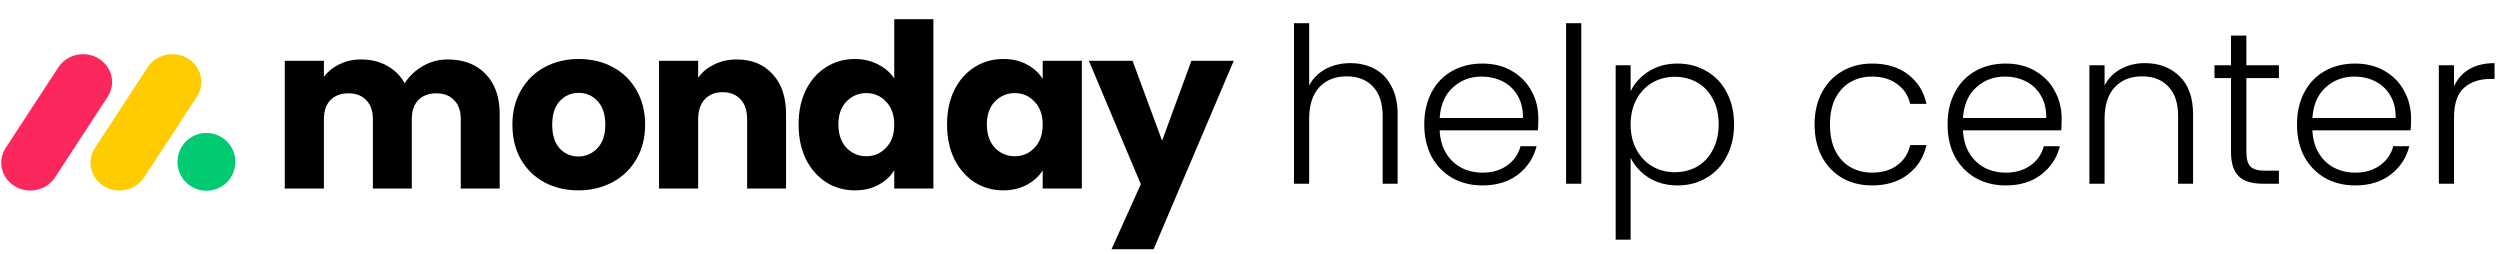 <svg xmlns="http://www.w3.org/2000/svg" fill="none" viewBox="0 0 256 26" height="26" width="256">
<path fill="#FB275D" d="M3.102 19.514C2.019 19.512 1.023 18.949 0.499 18.041C-0.025 17.134 0.006 16.026 0.581 15.147L5.941 6.948C6.491 6.056 7.504 5.52 8.586 5.548C9.668 5.576 10.648 6.165 11.147 7.085C11.646 8.005 11.584 9.112 10.986 9.976L5.629 18.175C5.084 19.009 4.129 19.515 3.102 19.514Z"/>
<path fill="#FFCC00" d="M12.234 19.514C11.153 19.512 10.158 18.95 9.635 18.045C9.112 17.14 9.143 16.034 9.717 15.157L15.066 6.978C15.608 6.073 16.625 5.524 17.715 5.548C18.805 5.572 19.793 6.165 20.291 7.094C20.788 8.023 20.715 9.138 20.1 9.999L14.75 18.178C14.207 19.008 13.257 19.513 12.234 19.514Z"/>
<path fill="#00CA72" d="M21.138 19.53C22.775 19.53 24.102 18.205 24.102 16.571C24.102 14.937 22.775 13.612 21.138 13.612C19.501 13.612 18.174 14.937 18.174 16.571C18.174 18.205 19.501 19.53 21.138 19.53Z"/>
<path fill="black" d="M45.847 6.088C47.472 6.088 48.761 6.58 49.714 7.565C50.683 8.549 51.167 9.916 51.167 11.666V19.305H47.183V12.205C47.183 11.361 46.957 10.713 46.504 10.26C46.066 9.791 45.457 9.557 44.676 9.557C43.895 9.557 43.277 9.791 42.824 10.26C42.387 10.713 42.168 11.361 42.168 12.205V19.305H38.184V12.205C38.184 11.361 37.958 10.713 37.505 10.26C37.067 9.791 36.458 9.557 35.677 9.557C34.896 9.557 34.279 9.791 33.826 10.26C33.388 10.713 33.169 11.361 33.169 12.205V19.305H29.162V6.229H33.169V7.869C33.576 7.323 34.107 6.893 34.763 6.58C35.419 6.252 36.161 6.088 36.989 6.088C37.973 6.088 38.848 6.299 39.614 6.721C40.395 7.143 41.004 7.744 41.442 8.525C41.895 7.807 42.512 7.221 43.293 6.768C44.074 6.315 44.926 6.088 45.847 6.088Z"/>
<path fill="black" d="M59.219 19.493C57.938 19.493 56.782 19.219 55.751 18.673C54.735 18.126 53.931 17.345 53.337 16.329C52.759 15.314 52.47 14.126 52.47 12.767C52.47 11.424 52.767 10.244 53.36 9.229C53.954 8.197 54.766 7.408 55.797 6.862C56.829 6.315 57.985 6.041 59.266 6.041C60.547 6.041 61.703 6.315 62.734 6.862C63.765 7.408 64.578 8.197 65.171 9.229C65.765 10.244 66.062 11.424 66.062 12.767C66.062 14.111 65.757 15.298 65.148 16.329C64.554 17.345 63.734 18.126 62.687 18.673C61.656 19.219 60.5 19.493 59.219 19.493ZM59.219 16.024C59.984 16.024 60.633 15.743 61.164 15.181C61.711 14.618 61.984 13.814 61.984 12.767C61.984 11.72 61.719 10.916 61.187 10.353C60.672 9.791 60.031 9.51 59.266 9.51C58.485 9.51 57.836 9.791 57.321 10.353C56.805 10.9 56.547 11.705 56.547 12.767C56.547 13.814 56.797 14.618 57.297 15.181C57.813 15.743 58.453 16.024 59.219 16.024Z"/>
<path fill="black" d="M75.452 6.088C76.983 6.088 78.202 6.588 79.108 7.588C80.03 8.572 80.491 9.932 80.491 11.666V19.305H76.507V12.205C76.507 11.33 76.28 10.65 75.827 10.166C75.374 9.682 74.765 9.439 73.999 9.439C73.234 9.439 72.625 9.682 72.172 10.166C71.719 10.65 71.492 11.33 71.492 12.205V19.305H67.485V6.229H71.492V7.963C71.898 7.385 72.445 6.932 73.132 6.604C73.82 6.26 74.593 6.088 75.452 6.088Z"/>
<path fill="black" d="M81.776 12.744C81.776 11.4 82.026 10.221 82.525 9.205C83.041 8.19 83.736 7.408 84.611 6.862C85.486 6.315 86.463 6.041 87.54 6.041C88.4 6.041 89.181 6.221 89.884 6.58C90.603 6.94 91.165 7.424 91.571 8.033V1.964H95.579V19.305H91.571V17.431C91.196 18.055 90.657 18.555 89.954 18.93C89.267 19.305 88.462 19.493 87.54 19.493C86.463 19.493 85.486 19.219 84.611 18.673C83.736 18.11 83.041 17.321 82.525 16.306C82.026 15.275 81.776 14.087 81.776 12.744ZM91.571 12.767C91.571 11.767 91.29 10.978 90.728 10.4C90.181 9.822 89.509 9.533 88.712 9.533C87.915 9.533 87.236 9.822 86.673 10.4C86.127 10.963 85.853 11.744 85.853 12.744C85.853 13.744 86.127 14.54 86.673 15.134C87.236 15.712 87.915 16.001 88.712 16.001C89.509 16.001 90.181 15.712 90.728 15.134C91.29 14.556 91.571 13.767 91.571 12.767Z"/>
<path fill="black" d="M96.978 12.744C96.978 11.4 97.228 10.221 97.728 9.205C98.243 8.19 98.939 7.408 99.813 6.862C100.688 6.315 101.665 6.041 102.743 6.041C103.664 6.041 104.469 6.229 105.156 6.604C105.859 6.979 106.398 7.471 106.773 8.08V6.229H110.781V19.305H106.773V17.454C106.383 18.063 105.836 18.555 105.133 18.93C104.446 19.305 103.641 19.493 102.719 19.493C101.657 19.493 100.688 19.219 99.813 18.673C98.939 18.11 98.243 17.321 97.728 16.306C97.228 15.275 96.978 14.087 96.978 12.744ZM106.773 12.767C106.773 11.767 106.492 10.978 105.93 10.4C105.383 9.822 104.711 9.533 103.914 9.533C103.118 9.533 102.438 9.822 101.876 10.4C101.329 10.963 101.055 11.744 101.055 12.744C101.055 13.744 101.329 14.54 101.876 15.134C102.438 15.712 103.118 16.001 103.914 16.001C104.711 16.001 105.383 15.712 105.93 15.134C106.492 14.556 106.773 13.767 106.773 12.767Z"/>
<path fill="black" d="M126.334 6.229L118.132 25.515H113.82L116.82 18.86L111.5 6.229H115.976L118.999 14.408L121.999 6.229H126.334Z"/>
<path fill="black" d="M138.277 6.464C139.195 6.464 140.016 6.656 140.742 7.041C141.482 7.426 142.059 8.018 142.474 8.818C142.903 9.602 143.118 10.565 143.118 11.704V18.811H141.585V11.882C141.585 10.565 141.252 9.558 140.586 8.862C139.935 8.166 139.039 7.818 137.899 7.818C136.73 7.818 135.797 8.189 135.101 8.929C134.405 9.669 134.058 10.757 134.058 12.193V18.811H132.503V2.378H134.058V8.751C134.442 8.026 135.005 7.463 135.745 7.063C136.5 6.664 137.344 6.464 138.277 6.464ZM157.525 12.127C157.525 12.659 157.511 13.066 157.481 13.348H147.422C147.466 14.266 147.688 15.05 148.088 15.702C148.487 16.353 149.013 16.849 149.664 17.189C150.316 17.515 151.026 17.678 151.796 17.678C152.803 17.678 153.647 17.434 154.328 16.945C155.023 16.457 155.482 15.798 155.704 14.969H157.348C157.052 16.153 156.415 17.123 155.438 17.878C154.476 18.618 153.262 18.988 151.796 18.988C150.656 18.988 149.635 18.736 148.732 18.233C147.829 17.715 147.118 16.99 146.6 16.057C146.097 15.11 145.845 14.007 145.845 12.748C145.845 11.49 146.097 10.387 146.6 9.439C147.103 8.492 147.806 7.767 148.709 7.263C149.613 6.76 150.641 6.508 151.796 6.508C152.951 6.508 153.958 6.76 154.816 7.263C155.69 7.767 156.356 8.448 156.815 9.306C157.289 10.15 157.525 11.09 157.525 12.127ZM155.949 12.082C155.964 11.179 155.778 10.409 155.394 9.773C155.023 9.136 154.513 8.655 153.861 8.329C153.21 8.003 152.499 7.841 151.73 7.841C150.575 7.841 149.59 8.211 148.776 8.951C147.962 9.691 147.51 10.735 147.422 12.082H155.949ZM161.924 2.378V18.811H160.369V2.378H161.924ZM166.976 9.351C167.361 8.536 167.968 7.863 168.797 7.33C169.641 6.782 170.64 6.508 171.795 6.508C172.89 6.508 173.875 6.767 174.748 7.285C175.637 7.789 176.325 8.514 176.813 9.462C177.317 10.394 177.568 11.482 177.568 12.726C177.568 13.97 177.317 15.065 176.813 16.013C176.325 16.96 175.637 17.693 174.748 18.211C173.875 18.729 172.89 18.988 171.795 18.988C170.655 18.988 169.663 18.722 168.819 18.189C167.975 17.641 167.361 16.96 166.976 16.146V24.54H165.444V6.686H166.976V9.351ZM175.992 12.726C175.992 11.719 175.792 10.853 175.392 10.128C175.007 9.388 174.474 8.825 173.793 8.44C173.112 8.055 172.343 7.863 171.484 7.863C170.655 7.863 169.892 8.063 169.197 8.462C168.516 8.862 167.975 9.432 167.576 10.172C167.176 10.912 166.976 11.771 166.976 12.748C166.976 13.725 167.176 14.584 167.576 15.324C167.975 16.064 168.516 16.634 169.197 17.034C169.892 17.434 170.655 17.634 171.484 17.634C172.343 17.634 173.112 17.441 173.793 17.056C174.474 16.657 175.007 16.087 175.392 15.346C175.792 14.591 175.992 13.718 175.992 12.726ZM185.812 12.748C185.812 11.49 186.064 10.394 186.567 9.462C187.07 8.514 187.766 7.789 188.654 7.285C189.543 6.767 190.557 6.508 191.697 6.508C193.192 6.508 194.421 6.878 195.383 7.619C196.36 8.359 196.989 9.365 197.27 10.639H195.605C195.398 9.765 194.946 9.084 194.25 8.596C193.569 8.092 192.718 7.841 191.697 7.841C190.882 7.841 190.149 8.026 189.498 8.396C188.847 8.766 188.329 9.321 187.944 10.061C187.574 10.787 187.389 11.682 187.389 12.748C187.389 13.814 187.574 14.717 187.944 15.457C188.329 16.198 188.847 16.753 189.498 17.123C190.149 17.493 190.882 17.678 191.697 17.678C192.718 17.678 193.569 17.434 194.25 16.945C194.946 16.442 195.398 15.746 195.605 14.858H197.27C196.989 16.101 196.36 17.101 195.383 17.856C194.406 18.611 193.177 18.988 191.697 18.988C190.557 18.988 189.543 18.736 188.654 18.233C187.766 17.715 187.07 16.99 186.567 16.057C186.064 15.11 185.812 14.007 185.812 12.748ZM211.111 12.127C211.111 12.659 211.096 13.066 211.067 13.348H201.007C201.052 14.266 201.274 15.05 201.673 15.702C202.073 16.353 202.599 16.849 203.25 17.189C203.901 17.515 204.612 17.678 205.382 17.678C206.389 17.678 207.232 17.434 207.913 16.945C208.609 16.457 209.068 15.798 209.29 14.969H210.933C210.637 16.153 210.001 17.123 209.024 17.878C208.061 18.618 206.847 18.988 205.382 18.988C204.242 18.988 203.22 18.736 202.317 18.233C201.414 17.715 200.704 16.99 200.186 16.057C199.682 15.11 199.431 14.007 199.431 12.748C199.431 11.49 199.682 10.387 200.186 9.439C200.689 8.492 201.392 7.767 202.295 7.263C203.198 6.76 204.227 6.508 205.382 6.508C206.537 6.508 207.543 6.76 208.402 7.263C209.275 7.767 209.942 8.448 210.4 9.306C210.874 10.15 211.111 11.09 211.111 12.127ZM209.534 12.082C209.549 11.179 209.364 10.409 208.979 9.773C208.609 9.136 208.098 8.655 207.447 8.329C206.796 8.003 206.085 7.841 205.315 7.841C204.161 7.841 203.176 8.211 202.362 8.951C201.548 9.691 201.096 10.735 201.007 12.082H209.534ZM219.64 6.464C221.091 6.464 222.275 6.915 223.193 7.818C224.111 8.707 224.57 10.002 224.57 11.704V18.811H223.037V11.882C223.037 10.565 222.704 9.558 222.038 8.862C221.387 8.166 220.491 7.818 219.351 7.818C218.182 7.818 217.249 8.189 216.553 8.929C215.857 9.669 215.509 10.757 215.509 12.193V18.811H213.955V6.686H215.509V8.751C215.894 8.011 216.45 7.448 217.175 7.063C217.9 6.664 218.722 6.464 219.64 6.464ZM230.028 7.996V15.524C230.028 16.264 230.169 16.775 230.45 17.056C230.731 17.337 231.227 17.478 231.938 17.478H233.359V18.811H231.694C230.598 18.811 229.784 18.559 229.251 18.055C228.718 17.537 228.452 16.694 228.452 15.524V7.996H226.764V6.686H228.452V3.644H230.028V6.686H233.359V7.996H230.028ZM246.893 12.127C246.893 12.659 246.878 13.066 246.848 13.348H236.789C236.833 14.266 237.055 15.05 237.455 15.702C237.855 16.353 238.38 16.849 239.032 17.189C239.683 17.515 240.394 17.678 241.163 17.678C242.17 17.678 243.014 17.434 243.695 16.945C244.391 16.457 244.85 15.798 245.072 14.969H246.715C246.419 16.153 245.782 17.123 244.805 17.878C243.843 18.618 242.629 18.988 241.163 18.988C240.024 18.988 239.002 18.736 238.099 18.233C237.196 17.715 236.485 16.99 235.967 16.057C235.464 15.11 235.212 14.007 235.212 12.748C235.212 11.49 235.464 10.387 235.967 9.439C236.471 8.492 237.174 7.767 238.077 7.263C238.98 6.76 240.009 6.508 241.163 6.508C242.318 6.508 243.325 6.76 244.184 7.263C245.057 7.767 245.723 8.448 246.182 9.306C246.656 10.15 246.893 11.09 246.893 12.127ZM245.316 12.082C245.331 11.179 245.146 10.409 244.761 9.773C244.391 9.136 243.88 8.655 243.229 8.329C242.577 8.003 241.867 7.841 241.097 7.841C239.942 7.841 238.958 8.211 238.143 8.951C237.329 9.691 236.878 10.735 236.789 12.082H245.316ZM251.291 8.84C251.632 8.085 252.15 7.5 252.846 7.086C253.556 6.671 254.422 6.464 255.444 6.464V8.085H255.022C253.897 8.085 252.994 8.388 252.313 8.995C251.632 9.602 251.291 10.616 251.291 12.038V18.811H249.737V6.686H251.291V8.84Z"/>
</svg>